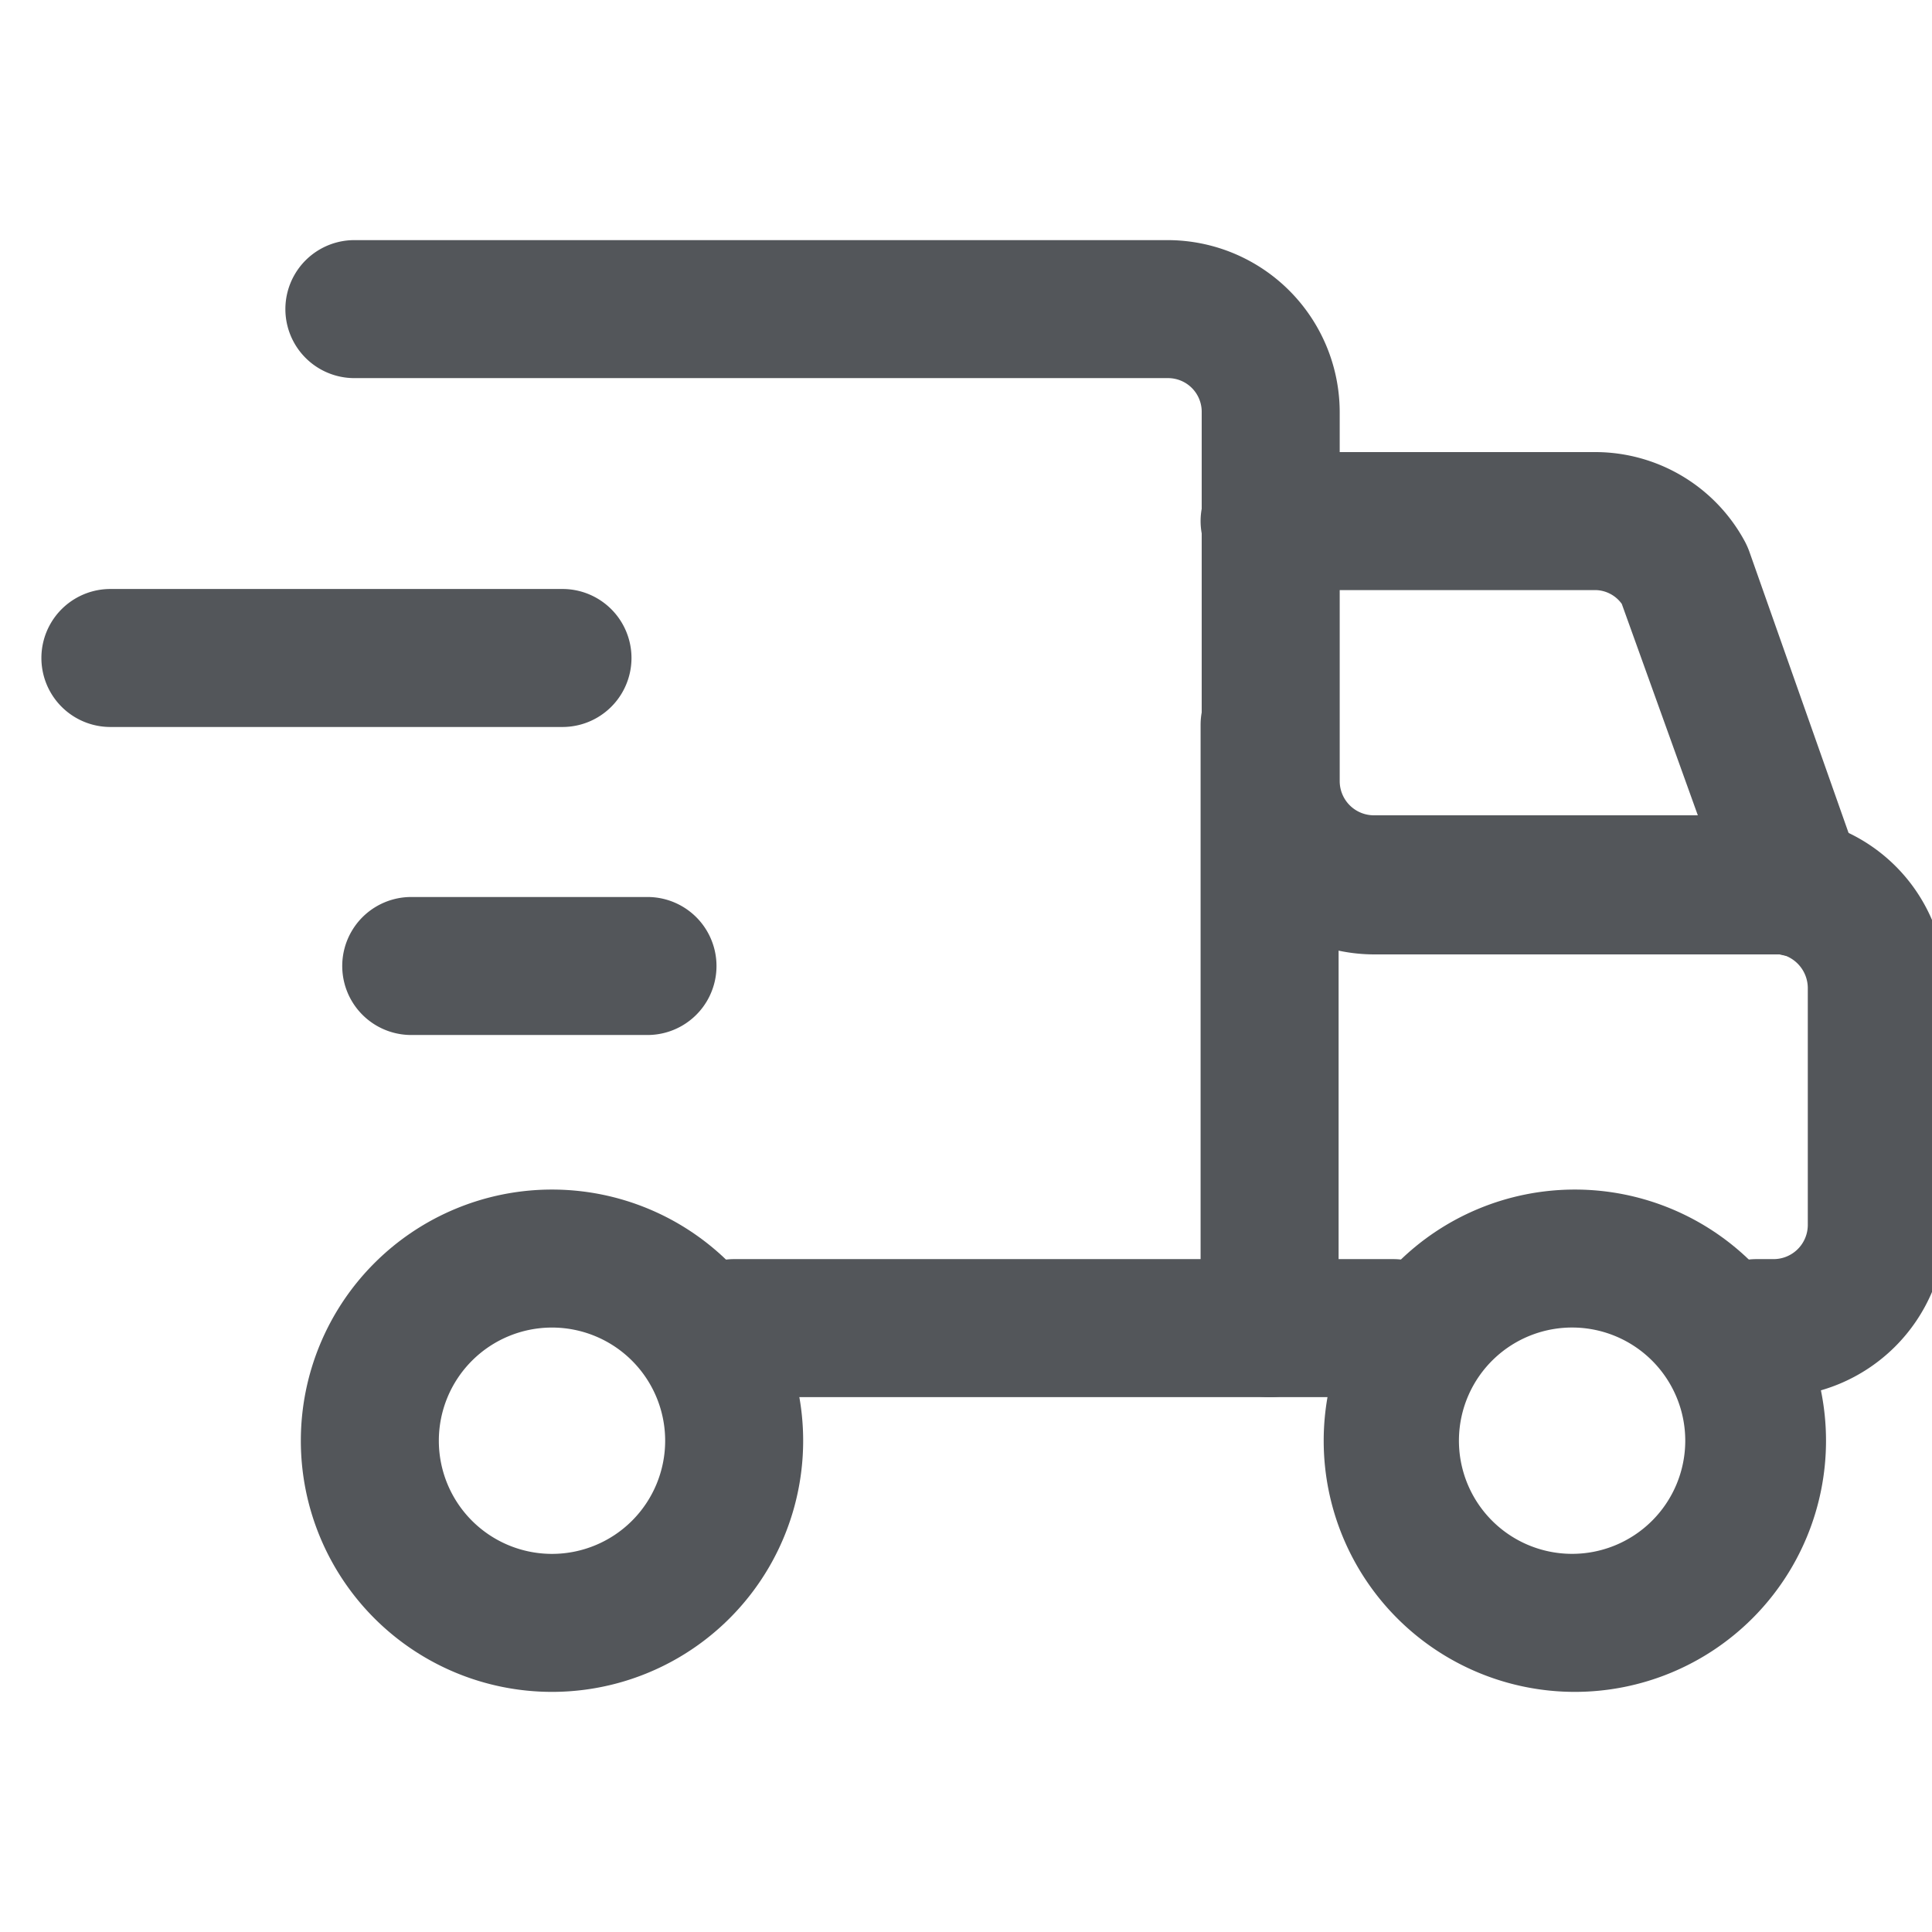 <svg id="Shipping" viewBox="0 0 35 35" xmlns="http://www.w3.org/2000/svg">
  <path class="color000000 svgShape" fill="#53565a" d="M25.24 25.31H13.3a1.25 1.25 0 0 1 0-2.5H25.24a1.25 1.25 0 0 1 0 2.5zM32.12 25.31h-.3a1.25 1.25 0 0 1 0-2.5h.3a.62.62 0 0 0 .63-.62V17.9a.63.63 0 0 0-.48-.61H24.9a3.13 3.13 0 0 1-3.13-3.12V7.47a.61.61 0 0 0-.62-.62H6.42a1.25 1.25 0 0 1 0-2.5H21.15a3.12 3.12 0 0 1 3.12 3.12v6.68a.62.62 0 0 0 .63.62h7.22a3.82 3.82 0 0 1 .68.07l.22.07a3.1 3.1 0 0 1 2.23 3v4.29A3.13 3.13 0 0 1 32.12 25.31z"></path>
  <path class="color000000 svgShape" fill="#53565a" d="M32.55 17.33a1.24 1.24 0 0 1-1.17-.83l-2-5.56a.6.6 0 0 0-.47-.25H23a1.25 1.25 0 0 1 0-2.5h5.91a3.08 3.08 0 0 1 2.7 1.62 1.42 1.42 0 0 1 .08.18l2 5.67a1.26 1.26 0 0 1-.76 1.6A1.54 1.54 0 0 1 32.55 17.33zM28.53 30.65a4.55 4.55 0 1 1 4.55-4.55A4.55 4.55 0 0 1 28.53 30.65zm0-6.6a2.05 2.05 0 1 0 2 2.05A2.05 2.05 0 0 0 28.53 24.05zM10 30.65a4.55 4.55 0 1 1 4.55-4.55A4.55 4.55 0 0 1 10 30.65zm0-6.6a2.05 2.05 0 1 0 2.05 2.05A2.05 2.05 0 0 0 10 24.05z"></path>
  <path class="color000000 svgShape" fill="#53565a" d="M23 25.31a1.24 1.24 0 0 1-1.25-1.25V13.13a1.25 1.25 0 1 1 2.5 0V24.06A1.24 1.24 0 0 1 23 25.31zM10.19 13.17H2a1.25 1.25 0 0 1 0-2.5h8.19a1.25 1.25 0 0 1 0 2.5zM11.73 18.75H7.45a1.25 1.25 0 1 1 0-2.5h4.28a1.25 1.25 0 0 1 0 2.5z"></path>
</svg>

